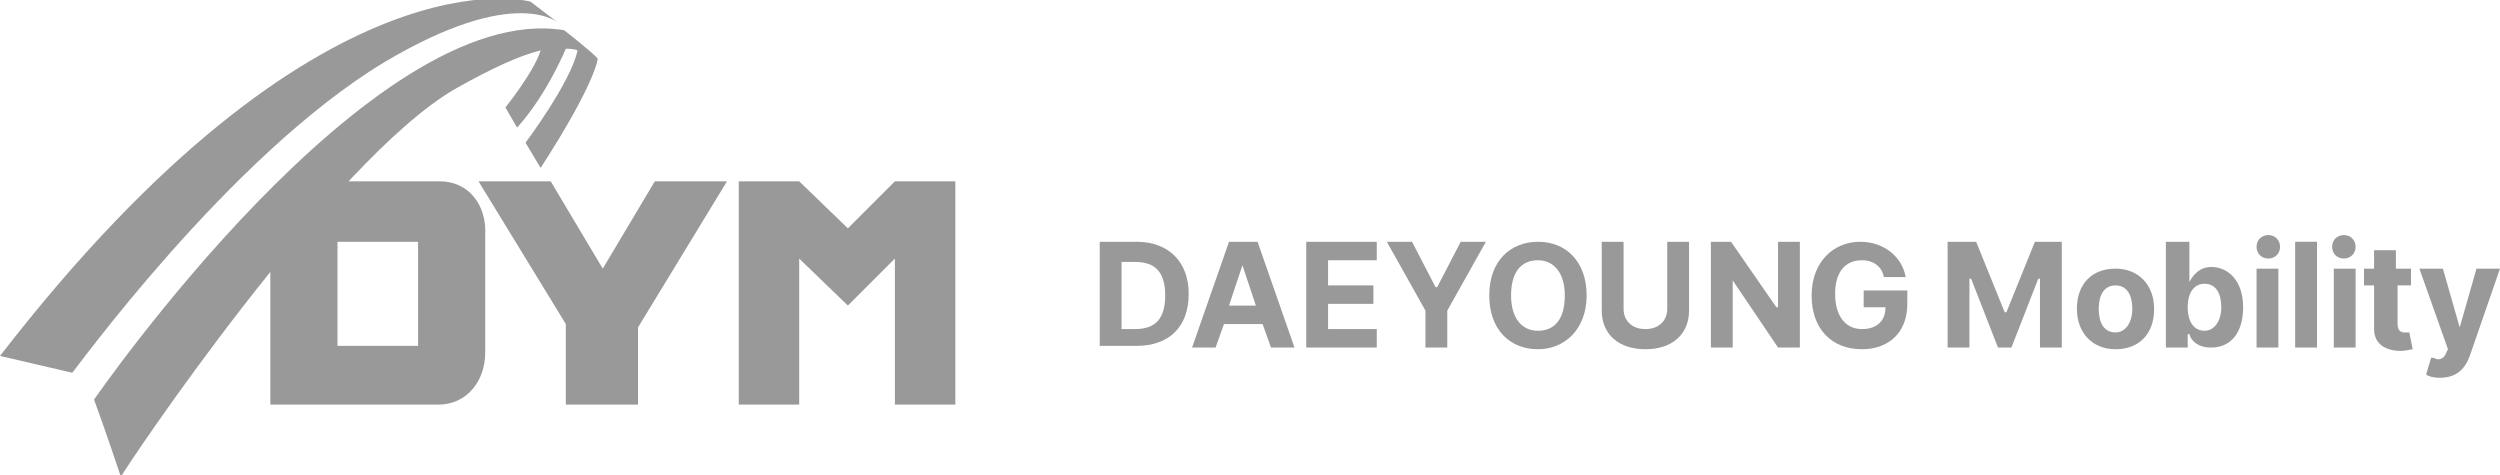 <?xml version="1.0" encoding="utf-8"?>
<!-- Generator: Adobe Illustrator 23.0.1, SVG Export Plug-In . SVG Version: 6.00 Build 0)  -->
<svg version="1.1" id="레이어_1" xmlns="http://www.w3.org/2000/svg" xmlns:xlink="http://www.w3.org/1999/xlink" x="0px"
	 y="0px" viewBox="0 0 148.9 28.3" style="enable-background:new 0 0 148.9 28.3;" xml:space="preserve">
<style type="text/css">
	.st0{fill:#999999;}
</style>
<title>logo_dyi3_gray</title>
<g>
	<g>
		<polygon class="st0" points="39,10.8 35.9,16 32.8,10.8 28.5,10.8 33.7,19.3 33.7,24.1 38,24.1 38,19.5 43.3,10.8 		"/>
		<path class="st0" d="M26.2,10.8h-7.9l-2.2,2v11.3h10c1.7,0,2.8-1.4,2.8-3.1v-7C29,12.2,27.9,10.8,26.2,10.8z M24.9,20.6h-4.8v-6.2
			h4.8V20.6z"/>
		<polygon class="st0" points="53.3,10.8 53.3,10.8 53.3,10.8 50.5,13.6 47.6,10.8 44,10.8 44,24.1 46.6,24.1 47.6,24.1 47.6,15.4 
			50.5,18.2 53.3,15.4 53.3,24.1 56.9,24.1 56.9,10.8 		"/>
		<g>
			<path class="st0" d="M22.9,3.7C30.8-1,33.3,1.4,33.3,1.4l-1.7-1.3c0,0-12.5-3.6-31.6,21.1l4.3,1C4.3,22.3,13.6,9.3,22.9,3.7z"/>
			<path class="st0" d="M30.1,6.4l0.7,1.2c1.8-2,2.9-4.7,2.9-4.7s0.5,0,0.7,0.1c-0.4,1.9-3.1,5.5-3.1,5.5l0.9,1.5
				c3.3-5.1,3.4-6.5,3.4-6.5c-0.2-0.3-2-1.7-2-1.7c-11.5-1.9-28,22-28,22c0.6,1.6,1.6,4.6,1.6,4.6C7.5,27.8,19.7,9.6,27.1,5.3
				C29.4,4,31,3.3,32.2,3C31.8,4.3,30.1,6.4,30.1,6.4z"/>
		</g>
	</g>
	<g>
		<path class="st0" d="M65.5,20.7v-6.3h2.2c1.9,0,3.1,1.2,3.1,3.1c0,2-1.2,3.1-3.1,3.1H65.5z M67.6,19.6c1.2,0,1.8-0.6,1.8-2
			c0-1.4-0.6-2-1.8-2h-0.8v4H67.6z"/>
		<path class="st0" d="M71,20.7l2.2-6.3h1.7l2.2,6.3h-1.4l-0.5-1.4h-2.3l-0.5,1.4H71z M74.8,18.2l-0.8-2.4h0l-0.8,2.4H74.8z"/>
		<path class="st0" d="M77.7,14.4H82v1.1h-2.9V17h2.7v1.1h-2.7v1.5H82v1.1h-4.2V14.4z"/>
		<path class="st0" d="M84.1,14.4l1.4,2.7h0.1l1.4-2.7h1.5l-2.3,4.1v2.2h-1.3v-2.2l-2.3-4.1H84.1z"/>
		<path class="st0" d="M91.6,20.8c-1.7,0-2.9-1.2-2.9-3.2c0-2.1,1.3-3.2,2.9-3.2c1.7,0,2.9,1.2,2.9,3.2S93.2,20.8,91.6,20.8z
			 M91.6,15.5c-1,0-1.6,0.7-1.6,2.1c0,1.3,0.6,2.1,1.6,2.1c1,0,1.6-0.7,1.6-2.1C93.2,16.2,92.5,15.5,91.6,15.5z"/>
		<path class="st0" d="M100.6,14.4v4.1c0,1.4-1,2.3-2.6,2.3c-1.6,0-2.6-0.9-2.6-2.3v-4.1h1.3v4c0,0.7,0.5,1.2,1.3,1.2
			c0.8,0,1.3-0.5,1.3-1.2v-4H100.6z"/>
		<path class="st0" d="M107,20.7h-1.1l-2.7-4h0v4h-1.3v-6.3h1.2l2.7,3.9h0.1v-3.9h1.3V20.7z"/>
		<path class="st0" d="M110.9,15.5c-1,0-1.6,0.7-1.6,2c0,1.3,0.6,2.1,1.6,2.1c0.9,0,1.4-0.5,1.4-1.3H111v-1h2.6v0.8
			c0,1.7-1.1,2.7-2.7,2.7c-1.8,0-3-1.2-3-3.2c0-2,1.3-3.2,2.9-3.2c1.4,0,2.5,0.9,2.7,2.1h-1.3C112.1,15.9,111.6,15.5,110.9,15.5z"/>
		<path class="st0" d="M117.7,14.4l1.7,4.2h0.1l1.7-4.2h1.6v6.3h-1.3v-4.1h-0.1l-1.6,4.1H119l-1.6-4.1h-0.1v4.1h-1.3v-6.3H117.7z"/>
		<path class="st0" d="M123.7,18.4c0-1.5,0.9-2.4,2.3-2.4s2.3,1,2.3,2.4c0,1.5-0.9,2.4-2.3,2.4S123.7,19.8,123.7,18.4z M127,18.4
			c0-0.8-0.3-1.4-1-1.4c-0.7,0-1,0.6-1,1.4c0,0.8,0.3,1.4,1,1.4C126.6,19.8,127,19.2,127,18.4z"/>
		<path class="st0" d="M129.1,14.4h1.3v2.4h0c0.2-0.4,0.6-0.9,1.3-0.9c1,0,1.9,0.8,1.9,2.4c0,1.6-0.8,2.4-1.9,2.4
			c-0.8,0-1.2-0.4-1.3-0.8h-0.1v0.8h-1.3V14.4z M131.3,19.7c0.6,0,1-0.6,1-1.4c0-0.8-0.3-1.4-1-1.4c-0.6,0-1,0.5-1,1.4
			C130.3,19.2,130.7,19.7,131.3,19.7z"/>
		<path class="st0" d="M134.4,14.7c0-0.4,0.3-0.7,0.7-0.7c0.4,0,0.7,0.3,0.7,0.7c0,0.4-0.3,0.7-0.7,0.7
			C134.7,15.4,134.4,15.1,134.4,14.7z M134.4,16h1.3v4.7h-1.3V16z"/>
		<path class="st0" d="M138,20.7h-1.3v-6.3h1.3V20.7z"/>
		<path class="st0" d="M138.9,14.7c0-0.4,0.3-0.7,0.7-0.7c0.4,0,0.7,0.3,0.7,0.7c0,0.4-0.3,0.7-0.7,0.7
			C139.2,15.4,138.9,15.1,138.9,14.7z M139,16h1.3v4.7H139V16z"/>
		<path class="st0" d="M143.7,17h-0.9v2.3c0,0.4,0.2,0.5,0.4,0.5c0.1,0,0.3,0,0.3,0l0.2,1c-0.1,0-0.4,0.1-0.7,0.1
			c-0.9,0-1.6-0.4-1.6-1.3V17h-0.6v-1h0.6v-1.1h1.3V16h0.9V17z"/>
		<path class="st0" d="M144.5,22.3l0.3-1c0.2,0,0.3,0.1,0.4,0.1c0.2,0,0.4-0.1,0.5-0.4l0.1-0.2l-1.7-4.8h1.4l1,3.5h0l1-3.5h1.4
			l-1.8,5.2c-0.3,0.8-0.8,1.3-1.8,1.3C144.9,22.5,144.6,22.4,144.5,22.3z"/>
	</g>
</g>
</svg>
